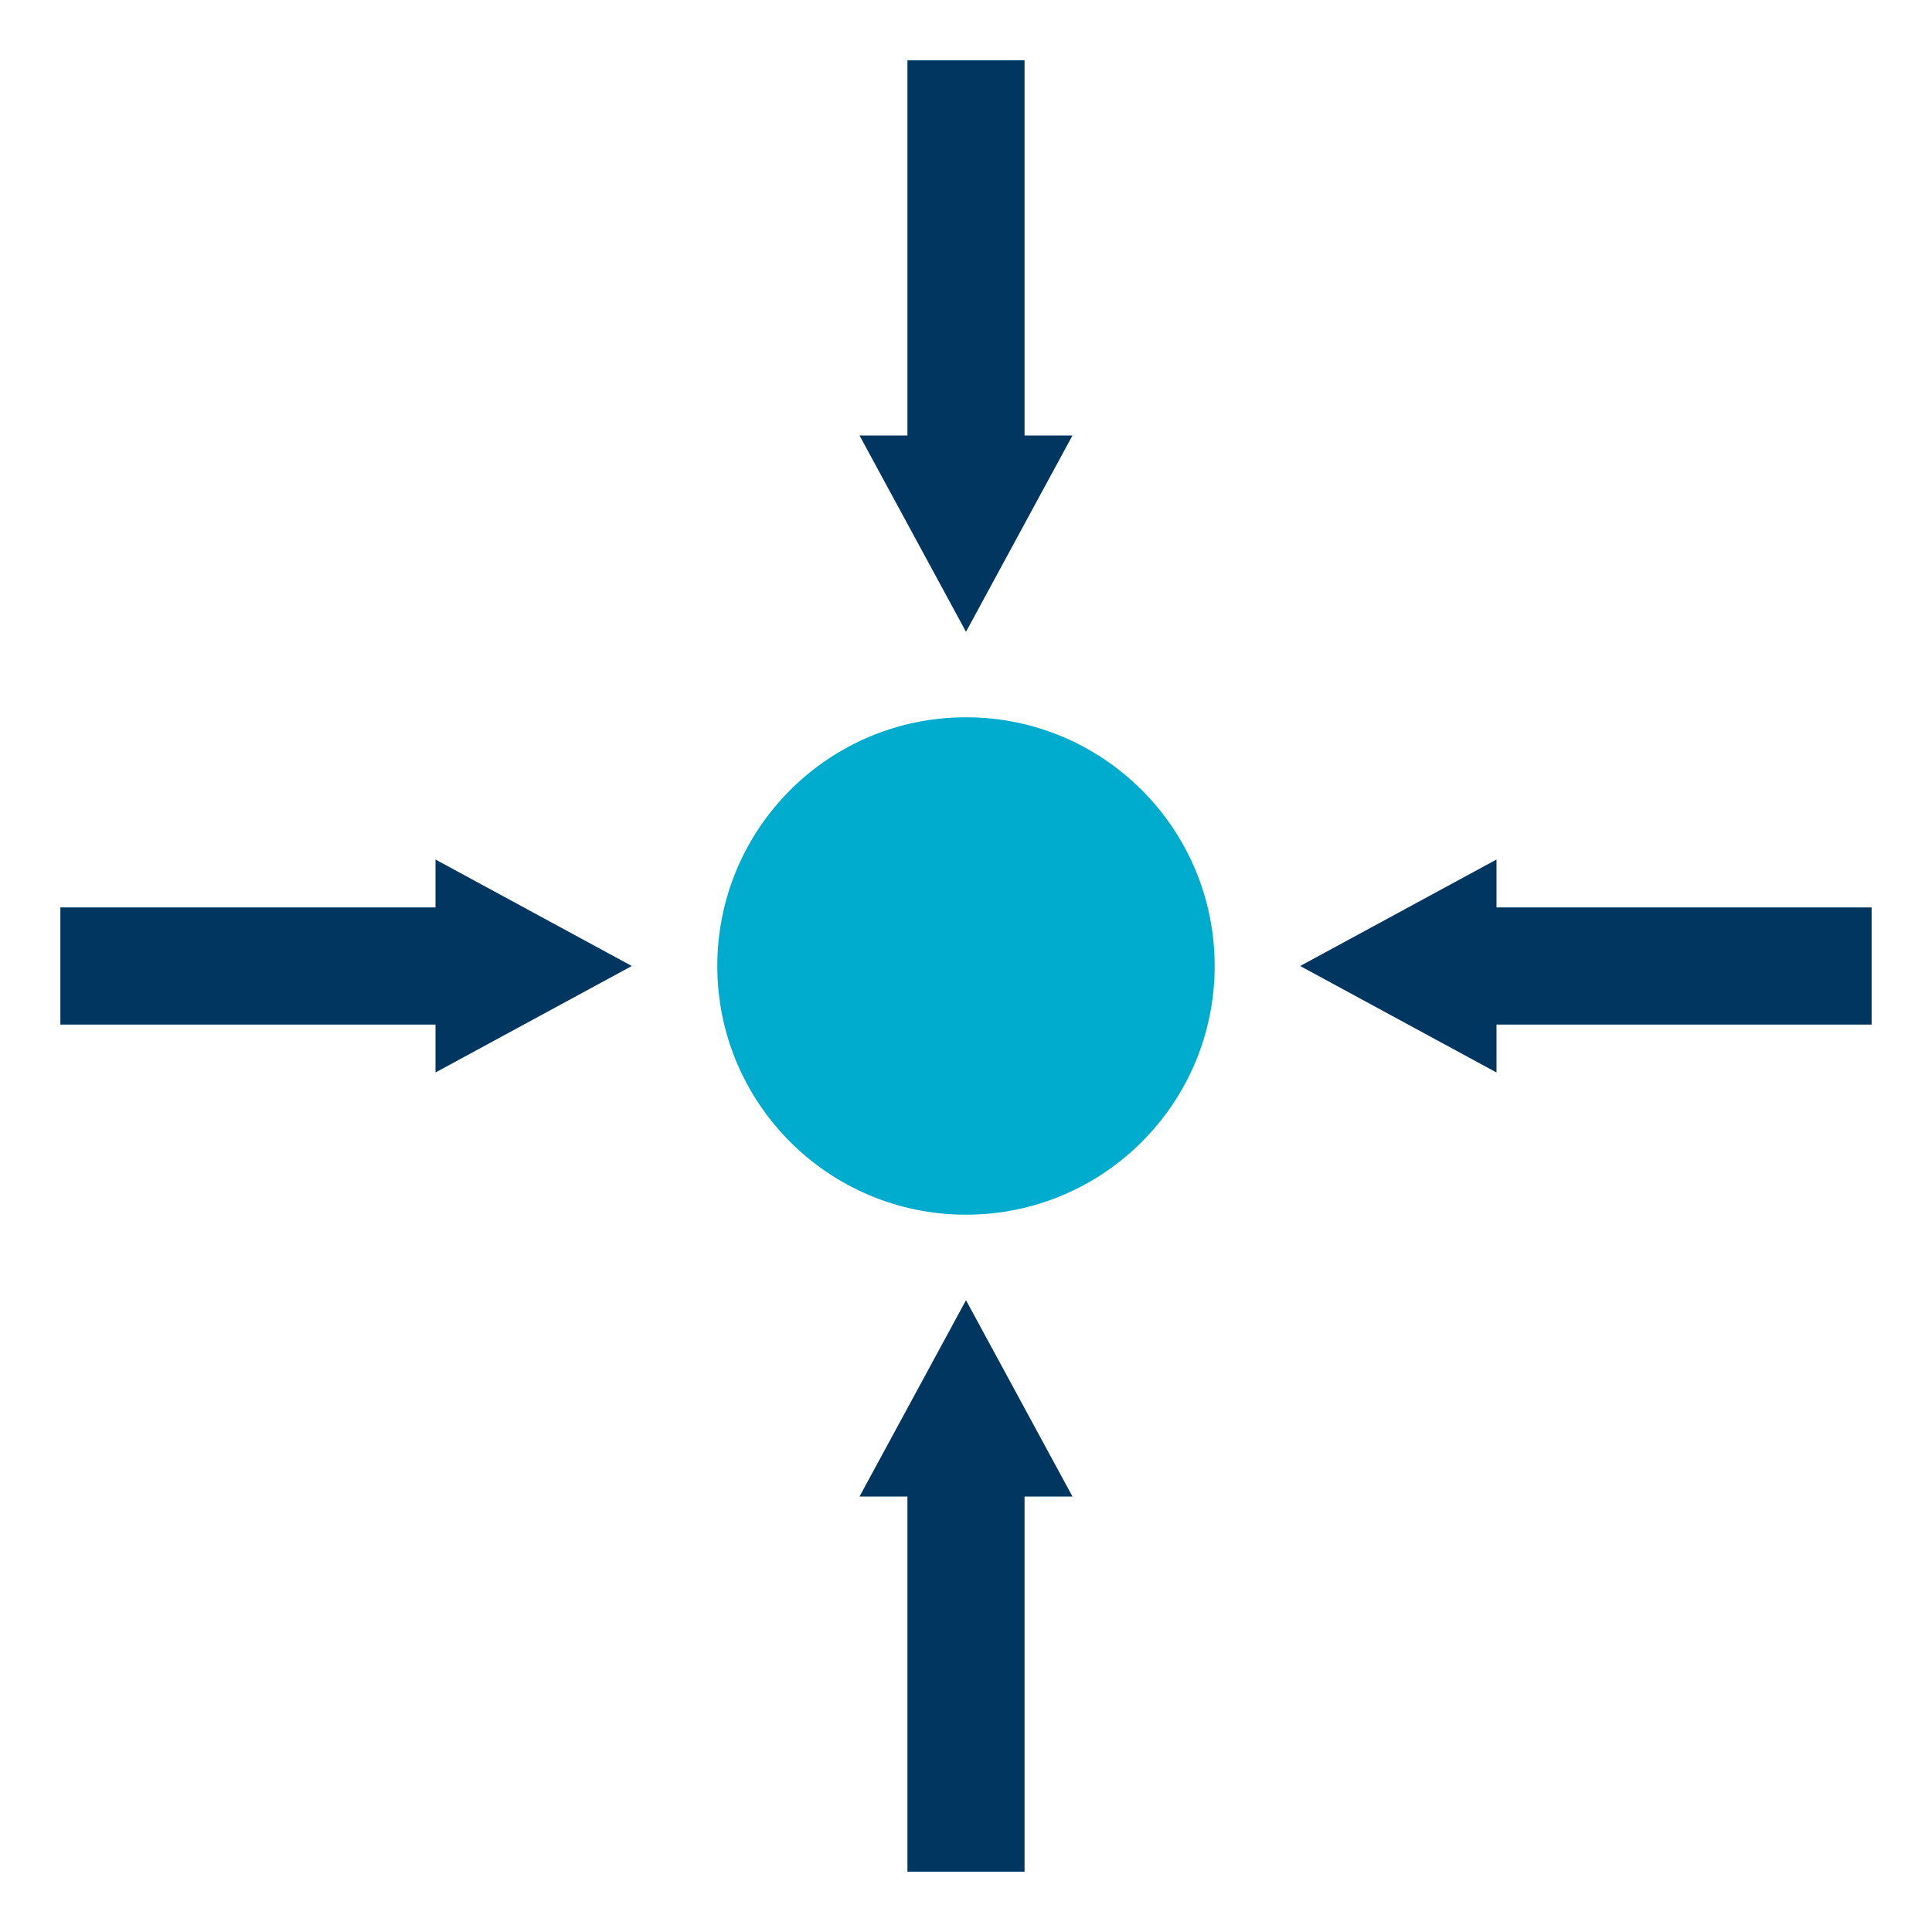 <?xml version="1.0" encoding="UTF-8"?>
<svg id="Layer_1" data-name="Layer 1" xmlns="http://www.w3.org/2000/svg" viewBox="0 0 800 800">
  <defs>
    <style>
      .cls-1 {
        fill: #003660;
      }

      .cls-2 {
        fill: #00accd;
      }
    </style>
  </defs>
  <g id="Concurrency">
    <path class="cls-2" d="m502.97,400c0,56.87-46.09,102.98-102.97,102.98s-102.98-46.11-102.98-102.98,46.11-102.99,102.98-102.99,102.97,46.11,102.97,102.99Z"/>
    <polygon class="cls-1" points="261.62 400 180.33 355.91 180.33 375.75 25 375.75 25 424.25 180.33 424.25 180.33 444.09 261.62 400"/>
    <polygon class="cls-1" points="400 261.61 444.09 180.32 424.25 180.32 424.25 24.99 375.75 24.99 375.75 180.32 355.91 180.32 400 261.61"/>
    <polygon class="cls-1" points="400 538.39 355.91 619.68 375.75 619.68 375.75 775.01 424.25 775.01 424.25 619.68 444.09 619.68 400 538.39"/>
    <polygon class="cls-1" points="538.37 400 619.67 355.91 619.67 375.75 775 375.75 775 424.25 619.67 424.25 619.67 444.09 538.37 400"/>
  </g>
</svg>